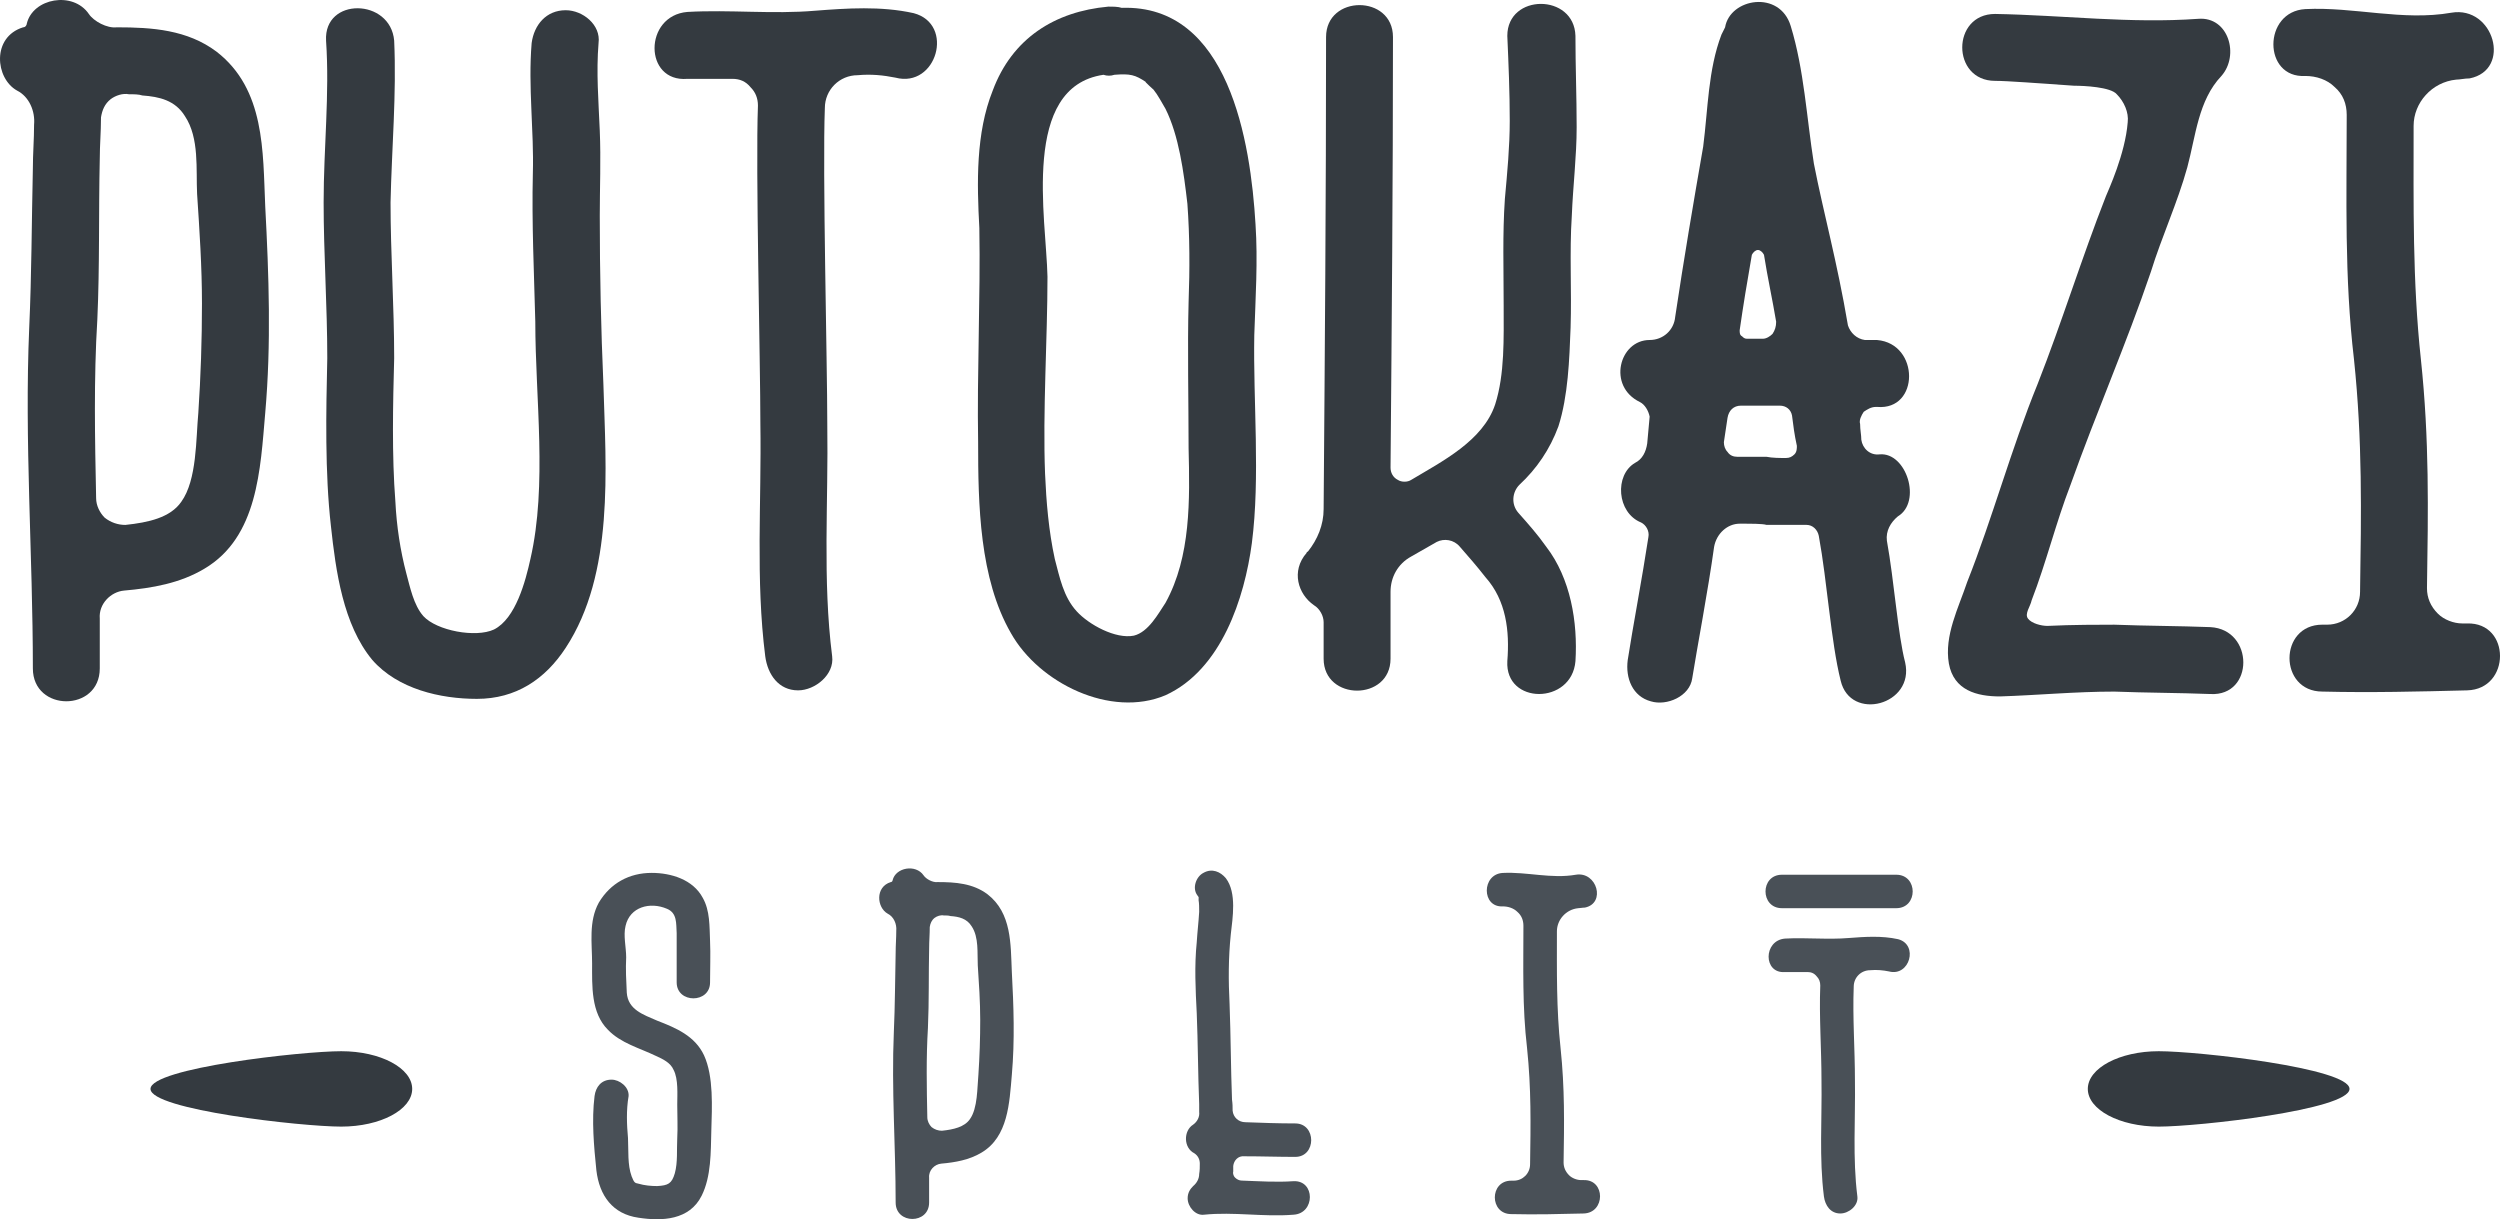 <?xml version="1.0" encoding="utf-8"?>
<!-- Generator: Adobe Illustrator 16.0.0, SVG Export Plug-In . SVG Version: 6.00 Build 0)  -->
<!DOCTYPE svg PUBLIC "-//W3C//DTD SVG 1.1//EN" "http://www.w3.org/Graphics/SVG/1.1/DTD/svg11.dtd">
<svg version="1.1" id="Layer_1" xmlns="http://www.w3.org/2000/svg" xmlns:xlink="http://www.w3.org/1999/xlink" x="0px" y="0px"
	 width="164.396px" height="80.18px" viewBox="0 0 164.396 80.18" enable-background="new 0 0 164.396 80.18" xml:space="preserve">
<g>
	<path fill="#343A40" d="M17.441,27.157c-0.32,3.68-0.48,8.16-4,10.24c-1.601,0.96-3.44,1.278-5.28,1.438
		c-0.88,0.08-1.68,0.88-1.6,1.84c0,1.12,0,2.16,0,3.28c0,2.88-4.4,2.88-4.4,0c0-7.439-0.56-14.96-0.24-22.399
		c0.16-3.521,0.16-6.96,0.24-10.48c0-0.96,0.08-1.92,0.08-2.88c0.08-0.88-0.32-1.84-1.12-2.24c-1.439-0.8-1.68-3.52,0.4-4.16
		c0.16,0,0.24-0.158,0.24-0.238c0.399-1.682,3.039-2.16,4.079-0.642c0.32,0.48,1.2,0.96,1.841,0.88c2.319,0,4.64,0.16,6.56,1.602
		c3.2,2.479,3.04,6.56,3.2,10.16C17.682,18.116,17.841,22.597,17.441,27.157z M12.961,12.757c-0.08-1.601,0.16-3.681-0.8-5.119
		c-0.64-1.04-1.68-1.28-2.8-1.36c-0.24-0.08-0.561-0.08-0.88-0.08c-0.4-0.08-0.88,0.08-1.2,0.32c-0.4,0.318-0.56,0.72-0.64,1.199
		c0,0.96-0.08,1.841-0.08,2.721c-0.08,3.521,0,7.04-0.16,10.561c-0.24,3.92-0.16,7.84-0.08,11.76c0,0.48,0.24,0.96,0.56,1.28
		c0.4,0.32,0.881,0.479,1.36,0.479c1.521-0.159,2.96-0.479,3.68-1.521c1.04-1.439,0.96-4.16,1.12-5.84c0.16-2.4,0.24-4.801,0.24-7.2
		S13.121,15.156,12.961,12.757z"/>
	<path fill="#343A40" d="M37.201,42.598c-1.36,2.079-3.28,3.358-5.84,3.358c-2.4,0-5.2-0.64-6.88-2.56
		c-1.92-2.32-2.4-5.841-2.72-8.801c-0.4-3.521-0.32-7.521-0.24-11.04c0-3.439-0.24-6.881-0.24-10.24c0-3.601,0.4-7.12,0.16-10.641
		c-0.16-2.881,4.24-2.801,4.479,0c0.16,3.521-0.159,7.04-0.239,10.641c0,3.359,0.239,6.801,0.239,10.24
		c-0.08,2.96-0.159,6.399,0.08,9.439c0.08,1.601,0.32,3.2,0.721,4.72c0.239,0.881,0.479,2.08,1.119,2.802
		c0.881,0.96,3.44,1.438,4.641,0.88c1.439-0.722,2.08-3.2,2.399-4.642c1.12-4.88,0.32-10.56,0.32-15.6
		c-0.08-3.2-0.24-6.48-0.16-9.761c0.08-2.801-0.319-5.681-0.08-8.562c0.16-1.199,0.96-2.159,2.24-2.159c1.12,0,2.32,0.96,2.16,2.159
		c-0.16,1.921,0,3.841,0.08,5.761c0.08,1.921,0,3.761,0,5.601c0,3.761,0.08,7.439,0.24,11.12
		C39.841,30.837,40.401,37.717,37.201,42.598z"/>
	<path fill="#343A40" d="M58.88,5.105c-0.8-0.16-1.6-0.24-2.479-0.16c-1.2,0-2.16,0.96-2.16,2.16
		c-0.16,4.08,0.16,16.692,0.16,20.772c0.08,5.12-0.32,10.24,0.32,15.28c0.159,1.2-1.12,2.24-2.24,2.24c-1.28,0-2-1.04-2.16-2.24
		c-0.64-5.04-0.24-10.16-0.32-15.28c0-4.16-0.319-16.772-0.16-20.932c0-0.479-0.159-0.88-0.479-1.2c-0.32-0.399-0.72-0.56-1.2-0.56
		c-1.04,0-2,0-2.96,0c-2.88,0.239-2.88-4.16,0-4.4c2.8-0.16,5.6,0.16,8.4-0.08c2.08-0.16,4.319-0.319,6.479,0.16
		C62.8,1.583,61.6,5.823,58.88,5.105z"/>
	<path fill="#343A40" d="M82.48,22.037c-0.08,4.319,0.399,9.36-0.16,13.68c-0.479,3.602-2,8.32-5.68,10.001
		c-3.601,1.521-8.32-0.801-10.16-4.079c-2.08-3.602-2.16-8.48-2.16-12.562c-0.08-4.479,0.16-9.601,0.08-14.08
		c-0.16-2.961-0.24-6.24,0.88-9.041c1.28-3.438,4.08-5.2,7.6-5.52c0.32,0,0.641,0,0.88,0.08c7.04-0.24,8.479,8.8,8.801,14.239
		C82.721,17.156,82.561,19.557,82.48,22.037z M78.16,29.477c0-2.96-0.079-6.641,0-9.601c0.08-2.16,0.08-4.319-0.079-6.479
		c-0.24-2.08-0.56-4.48-1.439-6.24c-0.24-0.399-0.48-0.88-0.801-1.28c0.16,0.16-0.72-0.64-0.479-0.479
		c-0.72-0.48-1.04-0.562-2.08-0.48c-0.24,0.08-0.48,0.08-0.72,0c-5.44,0.801-3.761,9.44-3.681,13.28
		c0,4.08-0.319,8.881-0.159,12.961c0.079,1.84,0.239,3.76,0.64,5.6c0.32,1.2,0.56,2.48,1.439,3.44c0.801,0.88,2.561,1.84,3.761,1.6
		c0.96-0.238,1.6-1.438,2.08-2.159C78.32,36.597,78.24,32.837,78.16,29.477z"/>
	<path fill="#343A40" d="M103.359,14.196c-0.16,2.4,0,4.881-0.08,7.36c-0.08,2.079-0.16,4.479-0.8,6.479
		c-0.561,1.521-1.44,2.8-2.561,3.84c-0.479,0.48-0.561,1.28-0.08,1.84c0.641,0.722,1.279,1.44,1.841,2.24
		c1.6,2.08,2.079,4.96,1.92,7.521c-0.24,2.88-4.642,2.88-4.48,0c0.16-2-0.08-4-1.438-5.521c-0.562-0.72-1.12-1.359-1.681-2
		c-0.399-0.479-1.041-0.56-1.521-0.32c-0.561,0.32-1.12,0.642-1.682,0.961c-0.879,0.479-1.358,1.359-1.358,2.319
		c0,1.36,0,3.04,0,4.4c0,2.8-4.4,2.8-4.4,0c0-0.72,0-1.681,0-2.4c0-0.398-0.24-0.88-0.64-1.12c-1.04-0.72-1.521-2.239-0.479-3.438
		c0-0.08,0.079-0.08,0.079-0.08c0.641-0.8,1.04-1.761,1.04-2.801c0.08-10.319,0.16-20.641,0.16-31.04c0-2.801,4.4-2.801,4.4,0
		c0,9.439-0.08,18.88-0.16,28.319c0,0.32,0.16,0.642,0.479,0.801c0.239,0.159,0.641,0.159,0.879,0c2-1.199,4.722-2.561,5.521-4.96
		c0.64-2,0.56-4.4,0.56-6.479c0-2.4-0.08-4.721,0.08-7.041c0.16-1.76,0.32-3.438,0.32-5.12c0-1.92-0.08-3.76-0.16-5.6
		c0-2.8,4.4-2.8,4.48,0c0,2,0.08,4,0.08,6C103.68,10.276,103.439,12.196,103.359,14.196z"/>
	<path fill="#343A40" d="M124.799,33.957c-0.479,0.4-0.8,0.96-0.72,1.601c0.479,2.641,0.72,6.159,1.2,8.001
		c0.641,2.8-3.6,3.92-4.24,1.198c-0.641-2.56-0.88-6.479-1.438-9.52c-0.08-0.4-0.4-0.721-0.802-0.721c-1.04,0-2.159,0-2.64,0
		c-0.24-0.079-0.96-0.079-1.761-0.079c-0.799,0-1.521,0.64-1.681,1.52c-0.399,2.88-1.119,6.642-1.438,8.642
		c-0.16,1.198-1.681,1.84-2.721,1.52c-1.199-0.32-1.681-1.52-1.521-2.72c0.32-2.08,0.959-5.44,1.359-8.08
		c0.08-0.4-0.16-0.801-0.479-0.96c-1.601-0.642-1.761-3.12-0.399-3.921c0.479-0.239,0.72-0.721,0.8-1.279l0.16-1.761
		c-0.08-0.399-0.32-0.8-0.641-0.96c-2.159-1.04-1.359-4.08,0.641-4.08c0.881,0,1.6-0.641,1.68-1.521
		c0.562-3.761,1.201-7.521,1.841-11.199c0.319-2.48,0.319-5.04,1.2-7.36c0.08-0.16,0.16-0.32,0.24-0.48
		c0.318-1.92,3.6-2.479,4.318-0.08c0.881,2.882,1.04,6.001,1.521,9.041c0.64,3.279,1.52,6.399,2.24,10.641
		c0.16,0.479,0.56,0.88,1.119,0.96c0.399,0,0.641,0,0.801,0c2.8,0.24,2.8,4.641,0,4.399h-0.08c-0.32,0-0.562,0.16-0.801,0.32
		c-0.16,0.239-0.319,0.561-0.239,0.8c0,0.4,0.079,0.721,0.079,1.04c0.08,0.561,0.561,1.04,1.201,0.96
		C125.359,29.717,126.399,32.997,124.799,33.957z M117.439,30.117c0.24,0,0.398-0.08,0.56-0.24s0.16-0.399,0.16-0.56
		c-0.16-0.721-0.24-1.36-0.32-2.001c-0.08-0.399-0.398-0.641-0.8-0.641c-0.561,0-1.28,0-2.561,0c-0.479,0-0.8,0.32-0.879,0.801
		c-0.08,0.561-0.16,1.04-0.24,1.601c0,0.24,0.08,0.479,0.24,0.64c0.158,0.24,0.398,0.32,0.639,0.32c0.641,0,1.281,0,1.921,0
		C116.559,30.117,117.039,30.117,117.439,30.117z M114.398,21.717c0,0.16,0,0.32,0.16,0.4c0.08,0.079,0.159,0.159,0.319,0.159
		c0.32,0,0.722,0,1.04,0c0.24,0,0.479-0.159,0.641-0.319c0.159-0.24,0.239-0.479,0.239-0.8c-0.239-1.44-0.561-2.881-0.8-4.4
		c-0.08-0.159-0.24-0.319-0.398-0.319c-0.16,0-0.32,0.16-0.4,0.319C114.879,18.597,114.639,20.037,114.398,21.717z"/>
	<path fill="#343A40" d="M145.357,45.638c-2.08-0.08-4.24-0.08-6.32-0.16c-2.561,0-5.041,0.239-7.521,0.318
		c-1.521,0-3.04-0.398-3.36-2.158c-0.32-1.842,0.641-3.682,1.201-5.36c1.68-4.24,2.879-8.721,4.639-13.04
		c1.602-4.08,2.881-8.24,4.48-12.32c0.16-0.399,1.279-2.801,1.439-4.881c0.08-0.64-0.24-1.359-0.72-1.84
		c-0.4-0.479-2.16-0.56-2.801-0.56c-2.32-0.16-4.4-0.32-5.199-0.32c-2.881,0-2.881-4.4,0-4.4c4.479,0.08,8.88,0.642,13.359,0.32
		c2-0.16,2.721,2.4,1.521,3.76c-1.521,1.602-1.681,3.92-2.24,6c-0.64,2.32-1.681,4.562-2.398,6.881
		c-1.602,4.721-3.602,9.28-5.281,14c-0.959,2.48-1.6,5.12-2.56,7.602c-0.08,0.398-0.479,0.88-0.239,1.198
		c0.239,0.32,0.879,0.48,1.278,0.48c1.601-0.08,3.521-0.08,4.4-0.08c2.08,0.08,4.24,0.08,6.32,0.16
		C148.237,41.397,148.237,45.797,145.357,45.638z"/>
	<path fill="#343A40" d="M162.236,45.397c-3.199,0.08-6.32,0.16-9.521,0.08c-2.881,0-2.881-4.4,0-4.4c0,0,0.08,0,0.319,0
		c1.2,0,2.16-0.96,2.16-2.16c0.08-5.2,0.16-9.92-0.399-15.279c-0.641-5.44-0.479-10.642-0.479-16.08c0-0.722-0.24-1.36-0.801-1.841
		c-0.479-0.479-1.199-0.721-1.92-0.721c-2.8,0.16-2.8-4.24,0-4.398c3.2-0.16,6.399,0.8,9.601,0.238c2.8-0.479,4.001,3.762,1.2,4.32
		c-0.32,0-0.642,0.08-0.88,0.08c-1.602,0.16-2.801,1.521-2.801,3.04c0,5.2-0.08,10.16,0.479,15.359c0.56,5.28,0.479,9.921,0.4,15.04
		c0,0.642,0.238,1.2,0.72,1.682c0.399,0.398,1.04,0.64,1.6,0.64c0.24,0,0.32,0,0.32,0C165.117,40.917,165.117,45.317,162.236,45.397
		z"/>
</g>
<g>
	<path fill="#495057" d="M44.497,64.6c0-1.08,0-2.159,0-3.239c-0.04-0.64,0.04-1.32-0.64-1.601c-1.12-0.479-2.439-0.119-2.72,1.119
		c-0.16,0.642,0.039,1.4,0.039,2.08c-0.039,0.76,0,1.521,0.04,2.319c0.08,1.12,1.08,1.439,2,1.84c1.24,0.48,2.48,1,3.08,2.279
		c0.641,1.399,0.521,3.438,0.48,4.92c-0.04,1.438,0,3.039-0.64,4.318c-0.801,1.601-2.601,1.681-4.16,1.439
		c-1.681-0.24-2.561-1.439-2.76-3.119c-0.159-1.561-0.319-3.28-0.119-4.88c0.08-0.6,0.439-1.079,1.119-1.079
		c0.521,0,1.16,0.479,1.12,1.079c-0.159,0.92-0.12,1.88-0.04,2.76c0.04,0.801-0.04,1.761,0.24,2.521
		c0.16,0.399,0.2,0.439,0.44,0.479c0.399,0.119,0.84,0.159,1.239,0.159c0.721-0.04,0.961-0.159,1.16-0.84
		c0.2-0.72,0.12-1.56,0.16-2.319c0.04-0.72,0-1.438,0-2.198c0-0.642,0.08-1.681-0.24-2.28c-0.199-0.479-0.72-0.72-1.159-0.92
		c-1.08-0.521-2.32-0.84-3.16-1.721c-1.12-1.118-1.04-2.879-1.04-4.357c0-1.32-0.24-2.76,0.439-4c0.761-1.279,2-1.959,3.479-1.959
		c1.28,0,2.72,0.438,3.358,1.64c0.48,0.84,0.44,1.879,0.48,2.839c0.04,0.88,0,1.801,0,2.721
		C46.697,65.999,44.497,65.999,44.497,64.6z"/>
	<path fill="#495057" d="M66.537,70.679c-0.16,1.84-0.24,4.078-2,5.118c-0.8,0.479-1.72,0.641-2.64,0.721
		c-0.44,0.04-0.84,0.439-0.8,0.92c0,0.56,0,1.08,0,1.64c0,1.439-2.2,1.439-2.2,0c0-3.719-0.28-7.479-0.12-11.198
		c0.08-1.76,0.08-3.479,0.12-5.238c0-0.479,0.04-0.959,0.04-1.439c0.04-0.438-0.16-0.92-0.561-1.12c-0.72-0.398-0.84-1.76,0.2-2.079
		c0.08,0,0.12-0.08,0.12-0.12c0.2-0.84,1.52-1.08,2.04-0.319c0.16,0.24,0.6,0.479,0.919,0.439c1.16,0,2.32,0.08,3.28,0.8
		c1.6,1.239,1.52,3.279,1.6,5.079C66.657,66.159,66.737,68.399,66.537,70.679z M64.297,63.479c-0.04-0.8,0.08-1.839-0.399-2.561
		c-0.32-0.52-0.84-0.64-1.4-0.68c-0.12-0.04-0.28-0.04-0.439-0.04c-0.2-0.04-0.439,0.04-0.601,0.16c-0.2,0.16-0.28,0.359-0.319,0.6
		c0,0.48-0.04,0.92-0.04,1.36c-0.04,1.76,0,3.52-0.08,5.279c-0.12,1.959-0.08,3.919-0.04,5.879c0,0.238,0.12,0.479,0.279,0.64
		c0.2,0.16,0.44,0.24,0.681,0.24c0.76-0.08,1.479-0.24,1.839-0.76c0.52-0.722,0.479-2.08,0.56-2.921c0.08-1.199,0.12-2.398,0.12-3.6
		C64.457,65.88,64.377,64.68,64.297,63.479z"/>
	<path fill="#495057" d="M85.057,79.877c-1.959,0.16-3.92-0.2-5.879,0c-0.562,0.08-1.08-0.52-1.08-1.08c0-0.358,0.159-0.6,0.359-0.8
		c0.239-0.199,0.399-0.479,0.399-0.8c0.041-0.239,0.041-0.439,0.041-0.68c0-0.28-0.121-0.521-0.361-0.681
		c-0.719-0.359-0.719-1.479-0.079-1.88c0.28-0.2,0.44-0.52,0.399-0.84c0-0.16,0-0.32,0-0.52c-0.08-2-0.08-4-0.16-5.959
		c-0.08-1.561-0.16-3.12,0-4.681c0.041-0.68,0.121-1.318,0.16-1.999c0-0.24,0-0.561-0.039-0.761c0-0.239,0.039-0.159-0.08-0.319
		c-0.36-0.479-0.08-1.239,0.399-1.479c0.56-0.32,1.119-0.08,1.479,0.358c0.721,0.96,0.44,2.601,0.32,3.681
		c-0.16,1.56-0.16,3.039-0.08,4.599c0.08,2.12,0.08,4.2,0.16,6.279c0.04,0.28,0.04,0.479,0.04,0.72c0.04,0.44,0.398,0.76,0.84,0.76
		c1.079,0.04,2.159,0.08,3.278,0.08c1.399,0,1.399,2.2,0,2.2c-1.119,0-2.238-0.04-3.358-0.04c-0.399-0.04-0.682,0.279-0.72,0.64
		c0,0.12,0,0.24,0,0.36c-0.04,0.159,0.038,0.319,0.118,0.399c0.121,0.12,0.281,0.199,0.44,0.199c1.12,0.04,2.28,0.12,3.399,0.04
		C86.496,77.598,86.496,79.797,85.057,79.877z"/>
	<path fill="#495057" d="M104.137,79.797c-1.601,0.04-3.16,0.08-4.761,0.04c-1.438,0-1.438-2.198,0-2.198c0,0,0.041,0,0.16,0
		c0.601,0,1.08-0.48,1.08-1.08c0.04-2.601,0.08-4.959-0.199-7.64c-0.319-2.72-0.239-5.318-0.239-8.039c0-0.358-0.12-0.68-0.4-0.919
		c-0.24-0.239-0.6-0.359-0.959-0.359c-1.4,0.08-1.4-2.12,0-2.199c1.6-0.08,3.199,0.398,4.799,0.119c1.399-0.239,2,1.88,0.6,2.16
		c-0.159,0-0.319,0.04-0.438,0.04c-0.801,0.079-1.4,0.76-1.4,1.52c0,2.6-0.04,5.079,0.24,7.679c0.279,2.641,0.24,4.959,0.199,7.52
		c0,0.319,0.121,0.601,0.36,0.84c0.199,0.2,0.521,0.32,0.8,0.32c0.12,0,0.16,0,0.16,0C105.576,77.558,105.576,79.757,104.137,79.797
		z"/>
	<path fill="#495057" d="M117.177,57.521c2.521,0,4.999,0,7.52,0c1.438,0,1.438,2.2,0,2.2c-2.521,0-4.999,0-7.52,0
		C115.737,59.721,115.737,57.521,117.177,57.521z M124.216,63.88c-0.398-0.08-0.8-0.12-1.238-0.08c-0.602,0-1.08,0.479-1.08,1.08
		c-0.08,2.039,0.08,4.119,0.08,6.159c0.039,2.561-0.16,5.119,0.16,7.639c0.078,0.601-0.562,1.119-1.121,1.119
		c-0.64,0-0.999-0.52-1.079-1.119c-0.319-2.52-0.12-5.078-0.16-7.639c0-2.08-0.159-4.16-0.08-6.239c0-0.239-0.079-0.439-0.239-0.6
		c-0.16-0.2-0.359-0.28-0.601-0.28c-0.521,0-0.999,0-1.479,0c-1.438,0.12-1.438-2.08,0-2.2c1.399-0.078,2.8,0.08,4.199-0.038
		c1.039-0.08,2.16-0.16,3.239,0.078C126.176,62.12,125.576,64.24,124.216,63.88z"/>
</g>
<g>
	<path fill="#343A40" d="M27.105,71.605c0,1.369-2.089,2.479-4.666,2.479c-2.578,0-12.542-1.108-12.542-2.479
		s9.964-2.479,12.542-2.479C25.016,69.126,27.105,70.235,27.105,71.605z"/>
	<path fill="#343A40" d="M137.291,71.605c0,1.369,2.09,2.479,4.667,2.479s12.542-1.108,12.542-2.479s-9.965-2.479-12.542-2.479
		S137.291,70.235,137.291,71.605z"/>
</g>
</svg>
